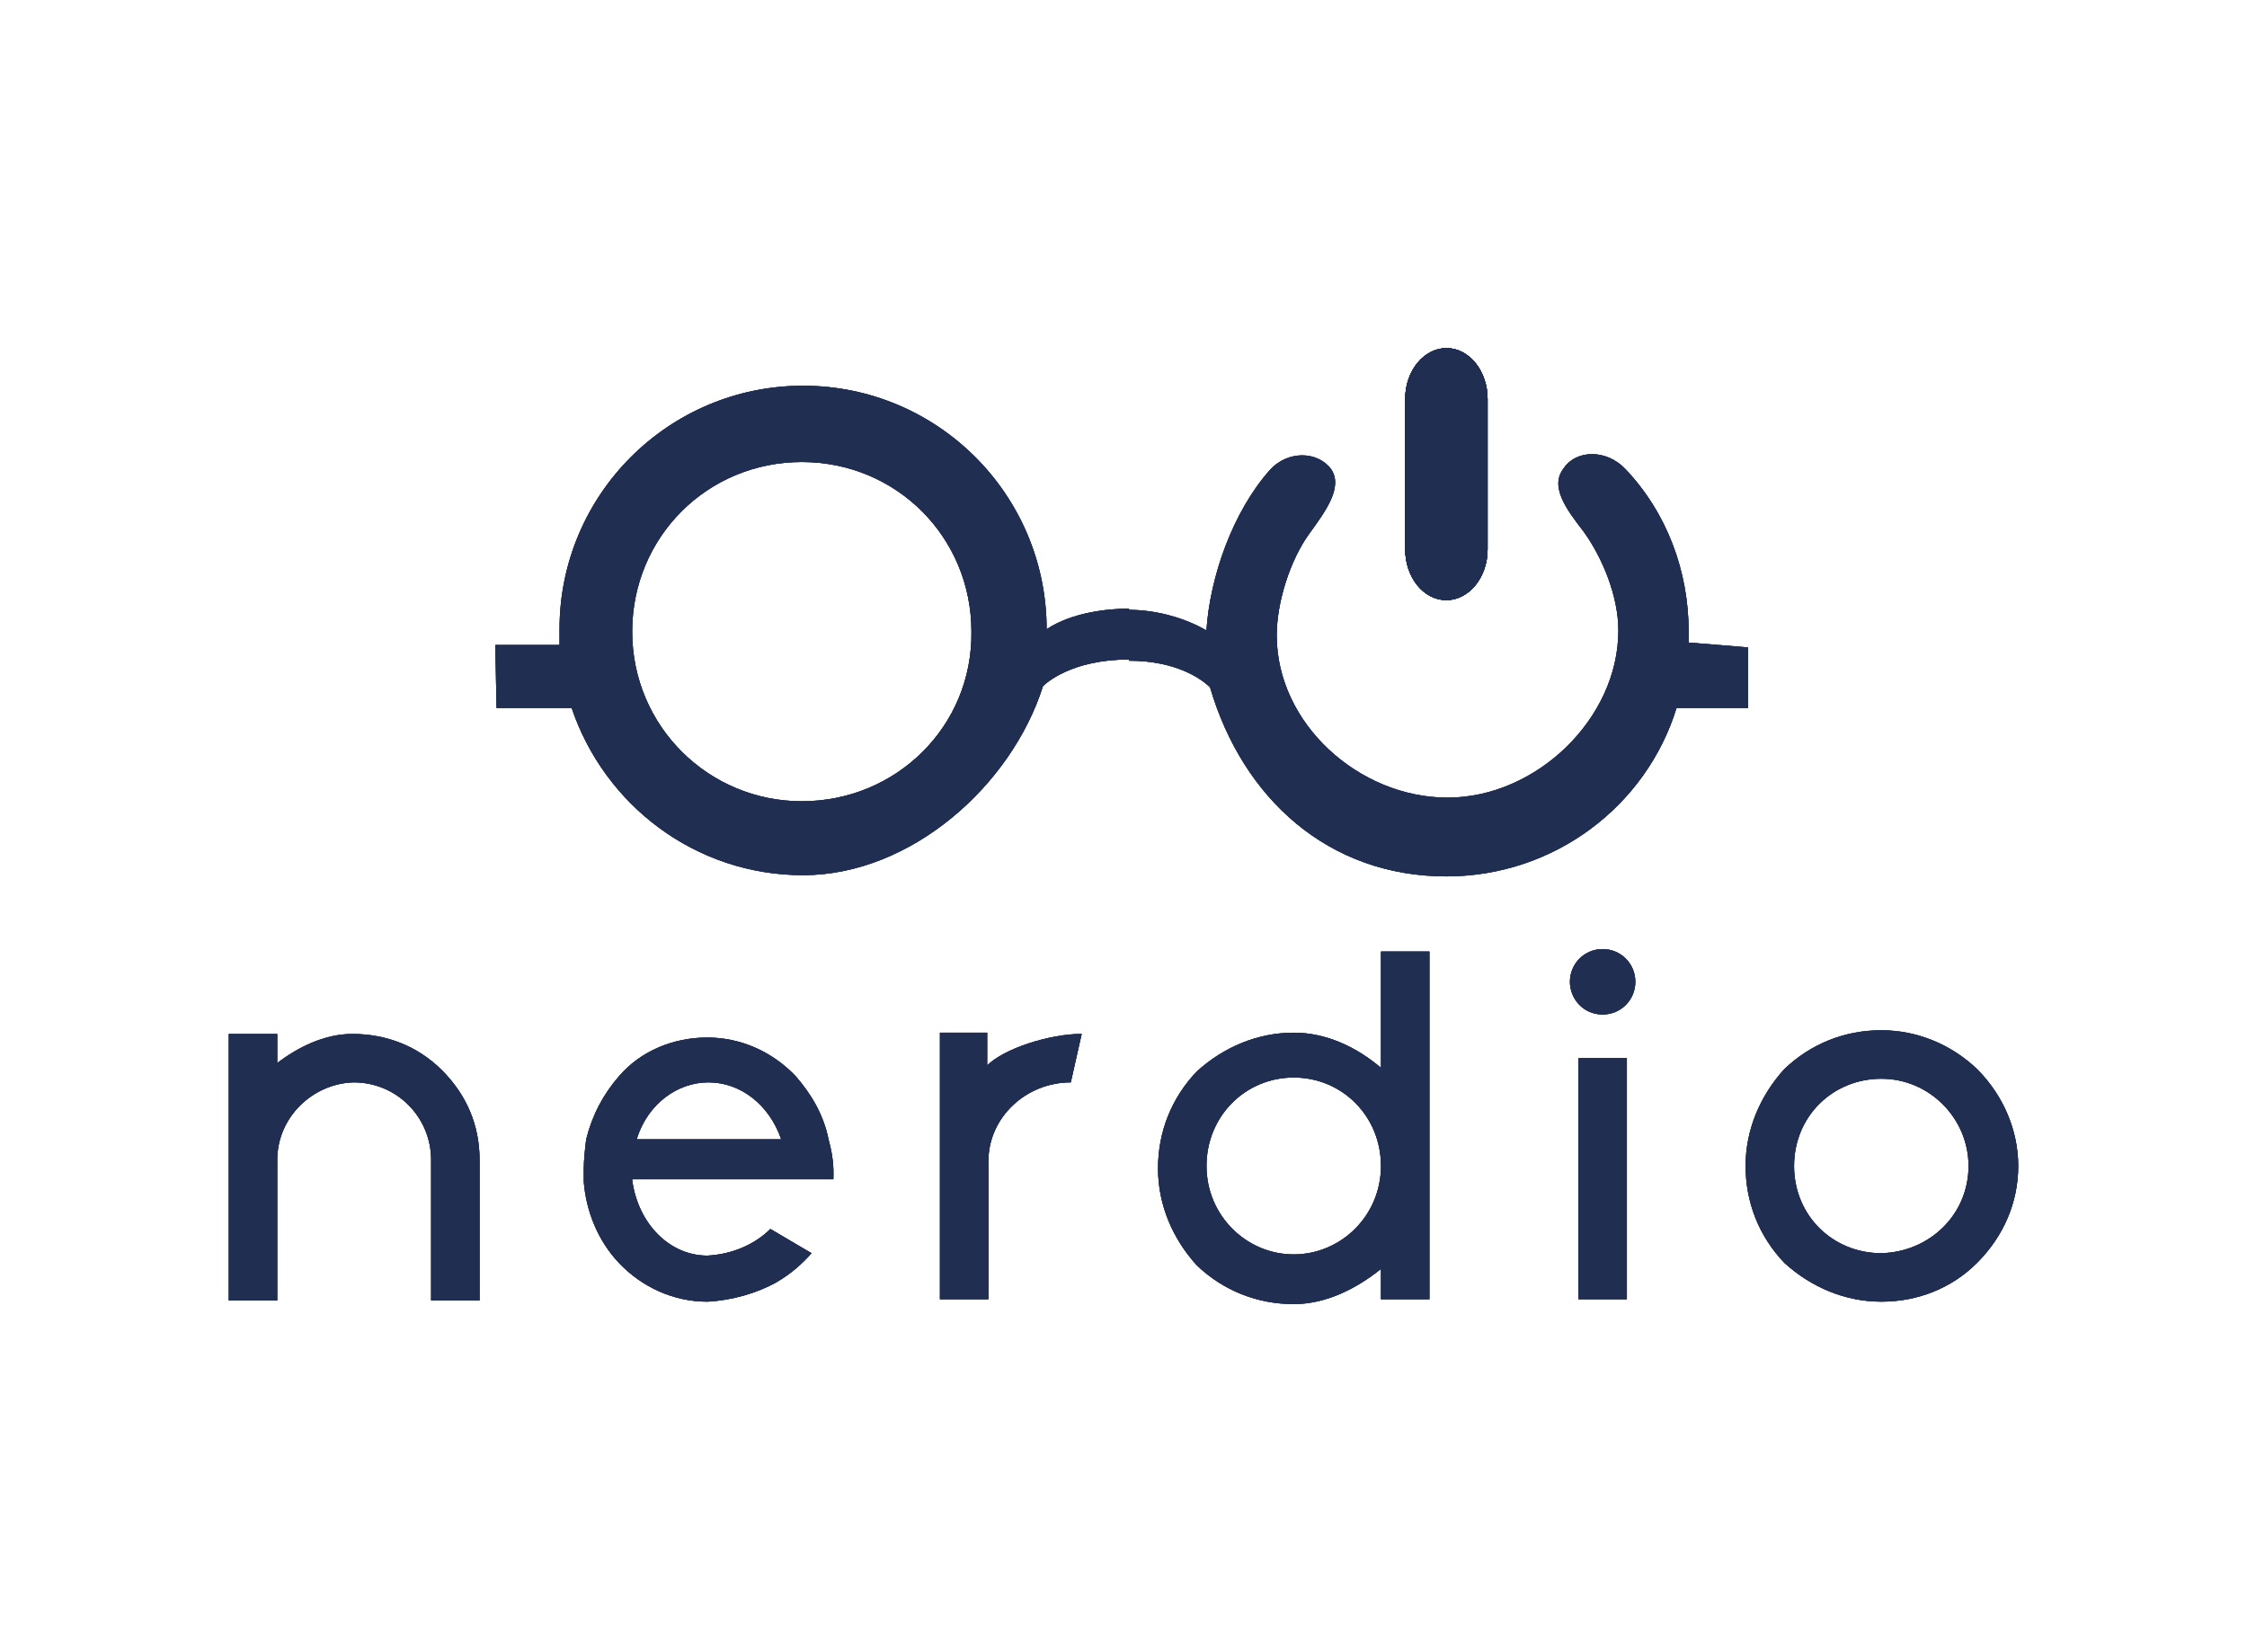 <?xml version="1.0" encoding="UTF-8"?> <svg xmlns="http://www.w3.org/2000/svg" xmlns:xlink="http://www.w3.org/1999/xlink" id="Layer_1" data-name="Layer 1" viewBox="0 0 408 300"><defs><style> .cls-1 { clip-rule: evenodd; } .cls-1, .cls-2, .cls-3 { fill: #202e52; } .cls-4 { clip-path: url(#clippath); } .cls-5 { clip-path: url(#clippath-1); } .cls-6 { clip-path: url(#clippath-4); } .cls-7 { clip-path: url(#clippath-3); } .cls-8 { clip-path: url(#clippath-2); } .cls-9 { clip-path: url(#clippath-7); } .cls-10 { clip-path: url(#clippath-8); } .cls-11 { clip-path: url(#clippath-6); } .cls-12 { clip-path: url(#clippath-5); } .cls-13 { clip-path: url(#clippath-9); } .cls-14 { clip-path: url(#clippath-20); } .cls-15 { clip-path: url(#clippath-21); } .cls-16 { clip-path: url(#clippath-14); } .cls-17 { clip-path: url(#clippath-13); } .cls-18 { clip-path: url(#clippath-12); } .cls-19 { clip-path: url(#clippath-10); } .cls-20 { clip-path: url(#clippath-15); } .cls-21 { clip-path: url(#clippath-17); } .cls-22 { clip-path: url(#clippath-16); } .cls-23 { clip-path: url(#clippath-19); } .cls-24 { clip-path: url(#clippath-11); } .cls-25 { clip-path: url(#clippath-18); } .cls-3 { fill-rule: evenodd; } </style><clipPath id="clippath"><path class="cls-1" d="m262.63,108.97c3.96,0,7.48-3.96,7.48-9.24v-27.28c0-5.06-3.3-9.24-7.48-9.24-3.96,0-7.48,3.96-7.48,9.24v27.28c0,5.06,3.3,9.24,7.48,9.24"></path></clipPath><clipPath id="clippath-1"><rect class="cls-2" x="41.54" y="61.41" width="325.57" height="175.45"></rect></clipPath><clipPath id="clippath-2"><path class="cls-1" d="m317.4,117.55v11h-12.98c-5.5,17.82-22.22,30.58-41.8,30.58-21.34,0-36.96-14.08-42.9-34.32-1.54-1.54-6.16-4.84-14.74-4.84v-9.24c4.62,0,9.9,1.32,14.08,3.74.66-9.9,4.84-21.56,11.44-29.04,3.3-3.74,8.8-3.52,11.22-.22,2.2,3.3-1.1,7.7-3.96,11.66-3.52,4.84-5.94,12.54-5.94,18.48,0,16.06,14.96,29.48,31.02,29.48s31.02-14.3,31.02-30.36c0-6.16-2.86-13.2-6.38-18.04-3.08-3.96-6.16-8.14-3.52-11.44,2.2-3.3,7.7-3.52,11.22.22,7.48,7.92,11.44,18.48,11.44,29.48v1.98l10.78.88Z"></path></clipPath><clipPath id="clippath-3"><rect class="cls-2" x="41.54" y="61.41" width="325.57" height="175.45"></rect></clipPath><clipPath id="clippath-4"><path class="cls-1" d="m90.16,128.55h13.64c5.94,17.6,22.44,30.36,42.02,30.36s37.84-16.28,43.56-34.32c.44-.44,5.06-4.84,15.62-4.84v-9.24c-3.74,0-10.34.66-14.96,3.74,0-.22,0,.22,0,0,0-24.42-19.8-44.21-44.22-44.21s-44.22,19.8-44.22,44.21v2.86h-11.66l.22,11.44Zm55.43,16.94c-16.94,0-30.8-13.64-30.8-30.8s13.64-30.8,30.8-30.8,30.8,13.64,30.8,30.8c.22,17.16-13.64,30.8-30.8,30.8Z"></path></clipPath><clipPath id="clippath-5"><rect class="cls-2" x="41.54" y="61.41" width="325.57" height="175.45"></rect></clipPath><clipPath id="clippath-6"><path class="cls-1" d="m262.63,108.97c3.96,0,7.48-3.96,7.48-9.24v-27.28c0-5.06-3.3-9.24-7.48-9.24-3.96,0-7.48,3.96-7.48,9.24v27.28c0,5.06,3.3,9.24,7.48,9.24"></path></clipPath><clipPath id="clippath-7"><rect class="cls-2" x="41.54" y="61.41" width="325.57" height="175.45"></rect></clipPath><clipPath id="clippath-8"><path class="cls-1" d="m151.31,214.13h-36.51v.22c1.1,7.92,6.82,13.64,13.64,13.64,4.4-.22,8.58-1.98,11.44-4.84l7.48,4.4c-1.76,1.98-3.74,3.74-6.38,5.28-3.52,1.98-8.14,3.3-12.54,3.52-6.16,0-11.88-2.64-16.06-7.04-3.74-3.96-5.94-9.24-6.38-14.74v-2.2c0-1.76.22-3.74.44-5.5,1.1-4.4,3.08-8.14,5.94-11.44,3.96-4.62,9.9-7.04,16.06-7.04s11.88,2.64,16.06,7.04c2.86,3.3,5.06,7.04,5.94,11.44,1.1,3.96.88,6.38.88,7.26Zm-9.46-7.26c-2.2-6.38-7.48-10.34-13.2-10.34s-11,3.96-12.98,10.12v.22h26.18Z"></path></clipPath><clipPath id="clippath-9"><rect class="cls-2" x="41.54" y="61.41" width="325.57" height="175.45"></rect></clipPath><clipPath id="clippath-10"><path class="cls-1" d="m179.03,193.67c3.08-3.3,11.66-5.94,17.38-5.94l-1.98,8.8c-8.14,0-14.96,6.38-14.96,14.3v25.08h-8.8v-48.4h8.58v6.16h-.22Z"></path></clipPath><clipPath id="clippath-11"><rect class="cls-2" x="41.54" y="61.41" width="325.57" height="175.45"></rect></clipPath><clipPath id="clippath-12"><path class="cls-1" d="m366.46,211.71c0,6.6-2.64,12.76-7.48,17.6-4.62,4.62-10.78,7.04-17.38,7.04s-12.76-2.64-17.6-7.04c-4.62-4.84-7.04-11-7.04-17.6s2.64-12.76,7.04-17.6c4.84-4.62,11-7.04,17.6-7.04s12.76,2.64,17.38,7.04c4.84,4.84,7.48,11.22,7.48,17.6m-9.02,0c0-8.58-7.04-15.84-15.84-15.84s-15.84,6.82-15.84,15.84,7.04,15.84,15.84,15.84c8.8-.22,15.84-7.04,15.84-15.84"></path></clipPath><clipPath id="clippath-13"><rect class="cls-2" x="41.54" y="61.41" width="325.57" height="175.45"></rect></clipPath><clipPath id="clippath-14"><path class="cls-1" d="m250.75,193.89c-4.4-3.74-9.9-6.38-15.84-6.38-6.6,0-12.76,2.64-17.6,7.04-4.62,4.84-7.04,11-7.04,17.6s2.64,12.76,7.04,17.6c4.84,4.62,11,7.04,17.6,7.04,5.94,0,11.44-2.86,15.84-6.38v5.5h8.8v-63.13h-8.8v21.12Zm-15.84,33.88c-8.58,0-15.84-7.04-15.84-16.06s7.04-16.06,15.84-16.06,15.84,7.04,15.84,16.06-7.26,16.06-15.84,16.06Z"></path></clipPath><clipPath id="clippath-15"><rect class="cls-2" x="41.54" y="61.41" width="325.57" height="175.45"></rect></clipPath><clipPath id="clippath-16"><path class="cls-1" d="m87.08,210.61v25.52h-8.8v-25.52c0-7.7-6.16-14.08-14.08-14.08-7.48.22-13.86,6.38-13.86,14.08v25.52h-8.8v-48.39h8.8v5.28c3.74-2.86,8.58-5.28,13.64-5.28,6.16,0,11.88,2.2,16.28,6.6,4.4,4.4,6.82,9.9,6.82,16.28"></path></clipPath><clipPath id="clippath-17"><rect class="cls-2" x="41.54" y="61.41" width="325.57" height="175.45"></rect></clipPath><clipPath id="clippath-18"><path class="cls-1" d="m285.06,178.27c0-3.3,2.64-5.94,5.94-5.94s5.94,2.64,5.94,5.94-2.64,5.94-5.94,5.94c-3.52,0-5.94-2.86-5.94-5.94"></path></clipPath><clipPath id="clippath-19"><rect class="cls-2" x="41.54" y="61.41" width="325.57" height="175.45"></rect></clipPath><clipPath id="clippath-20"><rect class="cls-2" x="286.6" y="192.13" width="8.8" height="43.78"></rect></clipPath><clipPath id="clippath-21"><rect class="cls-2" x="41.54" y="61.41" width="325.57" height="175.45"></rect></clipPath></defs><g><path class="cls-3" d="m262.63,108.97c3.96,0,7.48-3.96,7.48-9.24v-27.28c0-5.06-3.3-9.24-7.48-9.24-3.96,0-7.48,3.96-7.48,9.24v27.28c0,5.06,3.3,9.24,7.48,9.24"></path><g class="cls-4"><g><rect class="cls-2" x="41.54" y="61.41" width="325.57" height="175.45"></rect><g class="cls-5"><rect class="cls-2" x="246.1" y="54.17" width="33.05" height="63.84"></rect></g></g></g></g><g><path class="cls-3" d="m317.4,117.55v11h-12.98c-5.5,17.82-22.22,30.58-41.8,30.58-21.34,0-36.96-14.08-42.9-34.32-1.54-1.54-6.16-4.84-14.74-4.84v-9.24c4.62,0,9.9,1.32,14.08,3.74.66-9.9,4.84-21.56,11.44-29.04,3.3-3.74,8.8-3.52,11.22-.22,2.2,3.3-1.1,7.7-3.96,11.66-3.52,4.84-5.94,12.54-5.94,18.48,0,16.06,14.96,29.48,31.02,29.48s31.02-14.3,31.02-30.36c0-6.16-2.86-13.2-6.38-18.04-3.08-3.96-6.16-8.14-3.52-11.44,2.2-3.3,7.7-3.52,11.22.22,7.48,7.92,11.44,18.48,11.44,29.48v1.98l10.78.88Z"></path><g class="cls-8"><g><rect class="cls-2" x="41.54" y="61.41" width="325.57" height="175.45"></rect><g class="cls-7"><rect class="cls-2" x="195.95" y="73.42" width="130.5" height="94.75"></rect></g></g></g></g><g><path class="cls-3" d="m90.16,128.55h13.64c5.94,17.6,22.44,30.36,42.02,30.36s37.84-16.28,43.56-34.32c.44-.44,5.06-4.84,15.62-4.84v-9.24c-3.74,0-10.34.66-14.96,3.74,0-.22,0,.22,0,0,0-24.42-19.8-44.21-44.22-44.21s-44.22,19.8-44.22,44.21v2.86h-11.66l.22,11.44Zm55.43,16.94c-16.94,0-30.8-13.64-30.8-30.8s13.64-30.8,30.8-30.8,30.8,13.64,30.8,30.8c.22,17.16-13.64,30.8-30.8,30.8Z"></path><g class="cls-6"><g><rect class="cls-2" x="41.54" y="61.41" width="325.57" height="175.45"></rect><g class="cls-12"><rect class="cls-2" x="80.9" y="60.99" width="133.14" height="106.96"></rect></g></g></g></g><g><path class="cls-3" d="m262.63,108.97c3.96,0,7.48-3.96,7.48-9.24v-27.28c0-5.06-3.3-9.24-7.48-9.24-3.96,0-7.48,3.96-7.48,9.24v27.28c0,5.06,3.3,9.24,7.48,9.24"></path><g class="cls-11"><g><rect class="cls-2" x="41.54" y="61.41" width="325.57" height="175.45"></rect><g class="cls-9"><rect class="cls-2" x="246.1" y="54.17" width="33.05" height="63.84"></rect></g></g></g></g><g><path class="cls-3" d="m151.31,214.13h-36.51v.22c1.1,7.92,6.82,13.64,13.64,13.64,4.4-.22,8.58-1.98,11.44-4.84l7.48,4.4c-1.76,1.98-3.74,3.74-6.38,5.28-3.52,1.98-8.14,3.3-12.54,3.52-6.16,0-11.88-2.64-16.06-7.04-3.74-3.96-5.94-9.24-6.38-14.74v-2.2c0-1.76.22-3.74.44-5.5,1.1-4.4,3.08-8.14,5.94-11.44,3.96-4.62,9.9-7.04,16.06-7.04s11.88,2.64,16.06,7.04c2.86,3.3,5.06,7.04,5.94,11.44,1.1,3.96.88,6.38.88,7.26Zm-9.46-7.26c-2.2-6.38-7.48-10.34-13.2-10.34s-11,3.96-12.98,10.12v.22h26.18Z"></path><g class="cls-10"><g><rect class="cls-2" x="41.54" y="61.41" width="325.57" height="175.45"></rect><g class="cls-13"><rect class="cls-2" x="96.96" y="179.34" width="63.42" height="66.04"></rect></g></g></g></g><g><path class="cls-3" d="m179.03,193.67c3.08-3.3,11.66-5.94,17.38-5.94l-1.98,8.8c-8.14,0-14.96,6.38-14.96,14.3v25.08h-8.8v-48.4h8.58v6.16h-.22Z"></path><g class="cls-19"><g><rect class="cls-2" x="41.54" y="61.41" width="325.57" height="175.45"></rect><g class="cls-24"><rect class="cls-2" x="161.63" y="178.46" width="43.83" height="66.48"></rect></g></g></g></g><g><path class="cls-3" d="m366.46,211.71c0,6.6-2.64,12.76-7.48,17.6-4.62,4.62-10.78,7.04-17.38,7.04s-12.76-2.64-17.6-7.04c-4.62-4.84-7.04-11-7.04-17.6s2.64-12.76,7.04-17.6c4.84-4.62,11-7.04,17.6-7.04s12.76,2.64,17.38,7.04c4.84,4.84,7.48,11.22,7.48,17.6m-9.02,0c0-8.58-7.04-15.84-15.84-15.84s-15.84,6.82-15.84,15.84,7.04,15.84,15.84,15.84c8.8-.22,15.84-7.04,15.84-15.84"></path><g class="cls-18"><g><rect class="cls-2" x="41.54" y="61.41" width="325.57" height="175.45"></rect><g class="cls-17"><rect class="cls-2" x="307.92" y="178.02" width="67.58" height="67.36"></rect></g></g></g></g><g><path class="cls-3" d="m250.75,193.89c-4.4-3.74-9.9-6.38-15.84-6.38-6.6,0-12.76,2.64-17.6,7.04-4.62,4.84-7.04,11-7.04,17.6s2.64,12.76,7.04,17.6c4.84,4.62,11,7.04,17.6,7.04,5.94,0,11.44-2.86,15.84-6.38v5.5h8.8v-63.13h-8.8v21.12Zm-15.84,33.88c-8.58,0-15.84-7.04-15.84-16.06s7.04-16.06,15.84-16.06,15.84,7.04,15.84,16.06-7.26,16.06-15.84,16.06Z"></path><g class="cls-16"><g><rect class="cls-2" x="41.54" y="61.41" width="325.57" height="175.45"></rect><g class="cls-20"><rect class="cls-2" x="201.23" y="163.73" width="67.36" height="82.1"></rect></g></g></g></g><g><path class="cls-3" d="m87.08,210.61v25.52h-8.8v-25.52c0-7.7-6.16-14.08-14.08-14.08-7.48.22-13.86,6.38-13.86,14.08v25.52h-8.8v-48.39h8.8v5.28c3.74-2.86,8.58-5.28,13.64-5.28,6.16,0,11.88,2.2,16.28,6.6,4.4,4.4,6.82,9.9,6.82,16.28"></path><g class="cls-22"><g><rect class="cls-2" x="41.54" y="61.41" width="325.57" height="175.45"></rect><g class="cls-21"><rect class="cls-2" x="32.5" y="178.69" width="63.62" height="66.48"></rect></g></g></g></g><g><path class="cls-3" d="m285.06,178.27c0-3.3,2.64-5.94,5.94-5.94s5.94,2.64,5.94,5.94-2.64,5.94-5.94,5.94c-3.52,0-5.94-2.86-5.94-5.94"></path><g class="cls-25"><g><rect class="cls-2" x="41.54" y="61.41" width="325.57" height="175.45"></rect><g class="cls-23"><rect class="cls-2" x="276.02" y="163.29" width="29.97" height="29.97"></rect></g></g></g></g><g><rect class="cls-2" x="286.6" y="192.13" width="8.8" height="43.78"></rect><g class="cls-14"><g><rect class="cls-2" x="41.54" y="61.41" width="325.57" height="175.45"></rect><g class="cls-15"><rect class="cls-2" x="277.56" y="183.08" width="26.89" height="61.86"></rect></g></g></g></g></svg> 